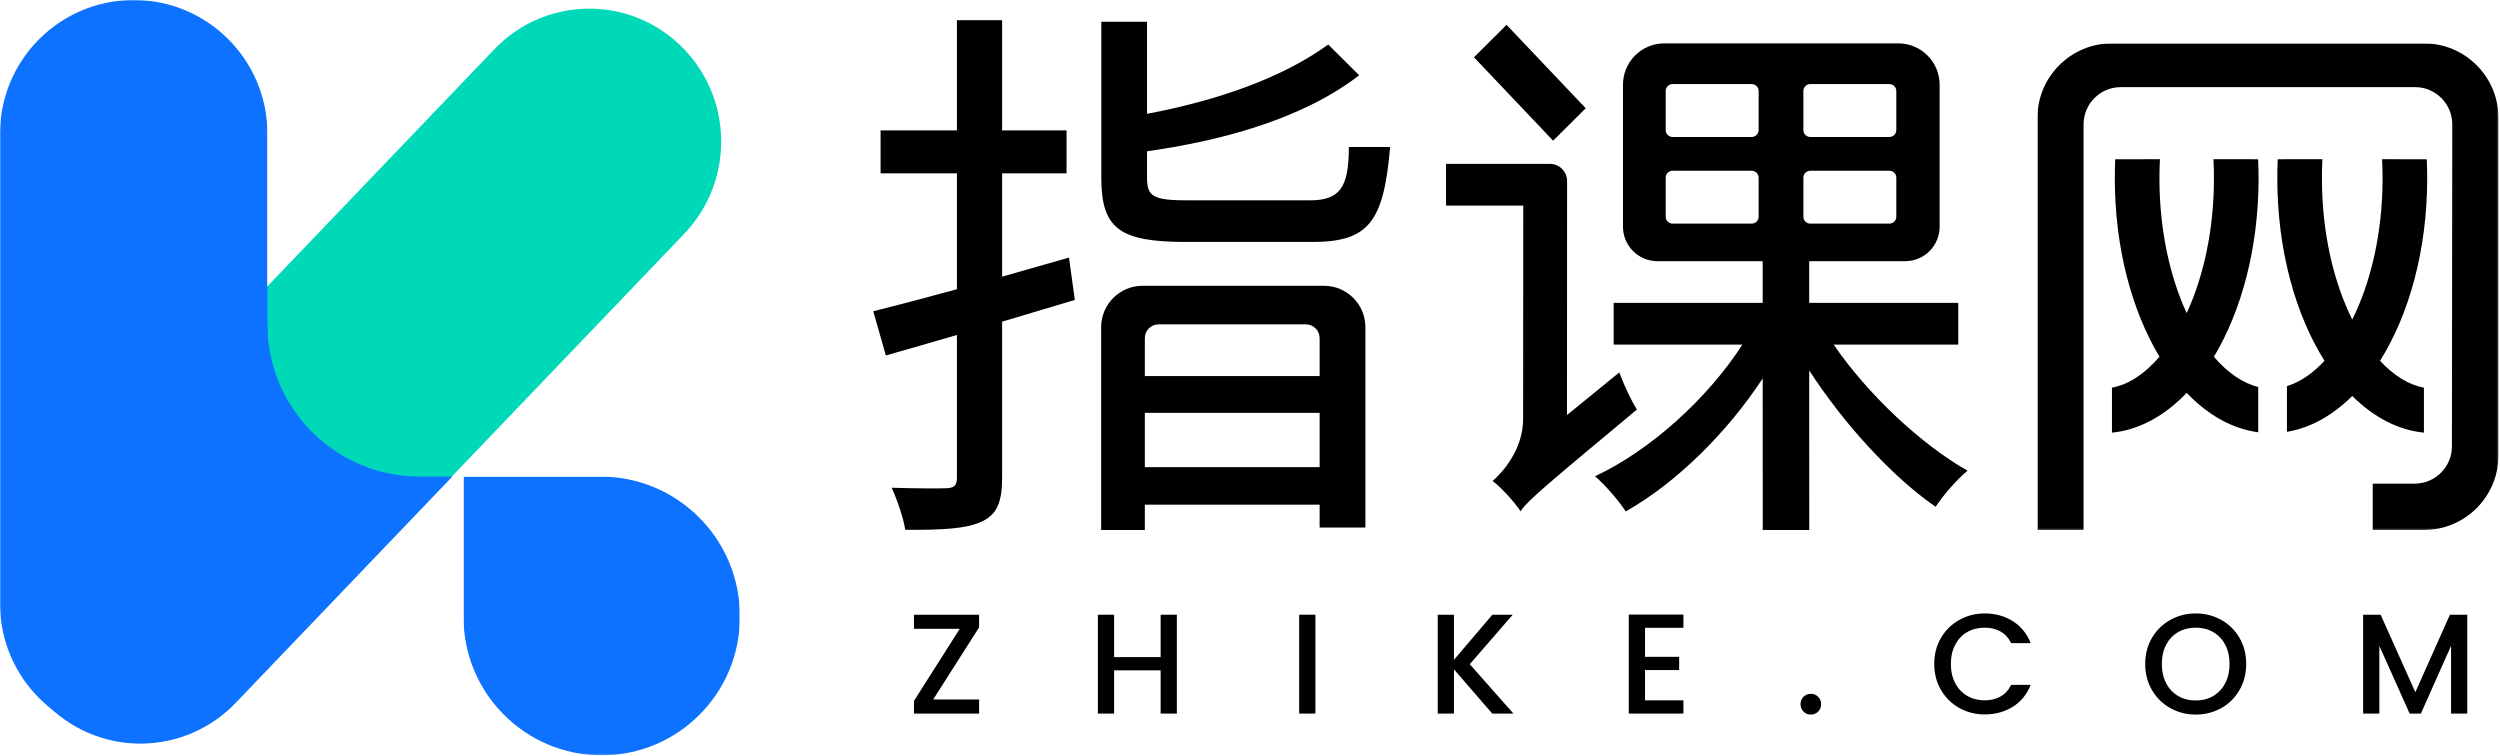 <?xml version="1.0" encoding="UTF-8"?>
<svg width="1468px" height="444px" viewBox="0 0 1468 444" version="1.1" xmlns="http://www.w3.org/2000/svg" xmlns:xlink="http://www.w3.org/1999/xlink">
    <title>编组</title>
    <defs>
        <polygon id="path-1" points="0 0 162.266 0 162.266 163.682 0 163.682"></polygon>
        <polygon id="path-3" points="0 0 157.032 0 157.032 432.964 0 432.964"></polygon>
        <polygon id="path-5" points="0 5.68434189e-14 270.711 5.68434189e-14 270.711 285.738 0 285.738"></polygon>
        <polygon id="path-7" points="0 443.524 1467.09 443.524 1467.09 0 0 0"></polygon>
    </defs>
    <g id="页面-1" stroke="none" stroke-width="1" fill="none" fill-rule="evenodd">
        <g id="编组" transform="translate(0, -0)">
            <path d="M399.789,26.949 C430.62,56.982 431.48,106.254 401.716,137.344 L217.107,330.181 L137.937,412.878 C108.505,443.623 64.123,435.745 33.379,406.313 C33.218,406.158 29.835,401.283 29.675,401.128 C-1.156,371.095 -3.195,335.484 26.569,304.393 L94.825,233.095 L290.348,28.859 C319.78,-1.885 368.563,-2.948 399.308,26.484 C399.469,26.638 399.629,26.793 399.789,26.949" id="Fill-1" fill="#00D9B8"></path>
            <g transform="translate(272.188, 279.842)">
                <mask id="mask-2" fill="white">
                    <use xlink:href="#path-1"></use>
                </mask>
                <g id="Clip-4"></g>
                <path d="M0,0 L80.425,0 C125.625,0 162.266,36.641 162.266,81.841 L162.266,82.549 C162.266,127.357 125.941,163.682 81.133,163.682 C36.324,163.682 0,127.357 0,82.549 L0,0 Z" id="Fill-3" fill="#0D72FF" mask="url(#mask-2)"></path>
            </g>
            <g>
                <mask id="mask-4" fill="white">
                    <use xlink:href="#path-3"></use>
                </mask>
                <g id="Clip-6"></g>
                <path d="M78.516,-0 L78.516,-0 C121.879,-0 157.032,35.153 157.032,78.516 L157.032,354.448 C157.032,397.812 121.879,432.964 78.516,432.964 C35.153,432.964 -0,397.812 -0,354.448 L-0,78.516 C-0,35.153 35.153,-0 78.516,-0" id="Fill-5" fill="#0D72FF" mask="url(#mask-4)"></path>
            </g>
            <path d="M157.03,167.832 L157.031,190.41 C157.031,239.802 197.072,279.843 246.464,279.843 L265.587,279.84 L138.281,412.817 C108.773,443.641 59.864,444.707 29.04,415.198 C28.878,415.043 28.718,414.888 28.558,414.732 C-2.353,384.621 -3.216,335.222 26.625,304.051 L157.03,167.832 Z" id="Fill-7" fill="#0D72FF"></path>
            <path d="M768.928,117.651 L698.177,117.651 C677.365,117.651 673.537,115.649 673.537,104.399 L673.537,88.84 C715.02,82.926 763.765,70.718 798.104,44.199 L779.919,26.143 C752.989,45.752 714.89,59.02 673.537,66.835 L673.537,12.767 L646.693,12.767 L646.693,104.372 C646.693,134.222 657.315,142.076 696.49,142.076 L770.575,142.076 C803.869,142.076 812.504,130.167 816.289,86.329 L792.042,86.329 C792.042,110.404 786.621,117.651 768.928,117.651" id="Fill-9" fill="#000000"></path>
            <path d="M774.884,220.825 L672.245,220.825 L672.245,198.553 C672.245,194.082 675.87,190.457 680.342,190.457 L766.787,190.457 C771.259,190.457 774.884,194.082 774.884,198.553 L774.884,220.825 Z M672.245,274.295 L774.884,274.295 L774.884,242.425 L672.245,242.425 L672.245,274.295 Z M777.466,167.816 L670.888,167.816 C657.473,167.816 646.599,178.69 646.599,192.105 L646.599,311.204 L672.245,311.204 L672.245,296.342 L774.884,296.342 L774.884,309.757 L801.756,309.757 L801.756,192.105 C801.756,178.69 790.881,167.816 777.466,167.816 L777.466,167.816 Z" id="Fill-11" fill="#000000"></path>
            <path d="M588.45,162.453 L588.45,101.778 L626.288,101.778 L626.288,76.583 L588.45,76.583 L588.45,11.86 L561.905,11.86 L561.905,76.583 L517.08,76.583 L517.08,101.778 L561.905,101.778 L561.905,169.829 C543.452,174.887 526.505,179.372 512.764,182.777 L520.184,208.716 C532.738,205.166 546.924,201.073 561.905,196.691 L561.905,280.519 C561.905,285.239 560.093,286.537 555.695,286.685 C551.623,286.861 538.044,286.861 523.593,286.388 C526.846,293.471 530.604,304.528 531.557,311.083 C553.646,311.259 567.277,310.488 576.331,306.338 C585.386,302.189 588.45,295.051 588.45,280.343 L588.45,188.874 C602.628,184.672 617.064,180.354 631.136,176.11 L627.706,151.24 C614.637,155.027 601.386,158.814 588.45,162.453" id="Fill-13" fill="#000000"></path>
            <polygon id="Fill-15" fill="#000000" points="931.136 63.565 884.65 14.581 865.51 33.631 911.995 82.614"></polygon>
            <path d="M1032.666,76.383 C1032.666,78.619 1030.854,80.431 1028.618,80.431 L982.144,80.431 C979.908,80.431 978.096,78.619 978.096,76.383 L978.096,53.426 C978.096,51.19 979.908,49.377 982.144,49.377 L1028.618,49.377 C1030.854,49.377 1032.666,51.19 1032.666,53.426 L1032.666,76.383 Z M1032.666,127.268 C1032.666,129.504 1030.854,131.316 1028.618,131.316 L982.144,131.316 C979.908,131.316 978.096,129.504 978.096,127.268 L978.096,104.31 C978.096,102.075 979.908,100.262 982.144,100.262 L1028.618,100.262 C1030.854,100.262 1032.666,102.075 1032.666,104.31 L1032.666,127.268 Z M1058.941,104.31 C1058.941,102.075 1060.753,100.262 1062.989,100.262 L1109.463,100.262 C1111.699,100.262 1113.511,102.075 1113.511,104.31 L1113.511,127.268 C1113.511,129.504 1111.699,131.316 1109.463,131.316 L1062.989,131.316 C1060.753,131.316 1058.941,129.504 1058.941,127.268 L1058.941,104.31 Z M1058.941,53.426 C1058.941,51.19 1060.753,49.377 1062.989,49.377 L1109.463,49.377 C1111.699,49.377 1113.511,51.19 1113.511,53.426 L1113.511,76.383 C1113.511,78.619 1111.699,80.431 1109.463,80.431 L1062.989,80.431 C1060.753,80.431 1058.941,78.619 1058.941,76.383 L1058.941,53.426 Z M1155.362,276.394 C1128.049,260.969 1096.686,231.495 1076.721,202.352 L1149.893,202.352 L1149.893,177.86 L1062.359,177.86 L1062.354,153.368 L1118.714,153.368 C1129.893,153.368 1138.955,144.306 1138.955,133.127 L1138.955,49.756 C1138.955,36.341 1128.08,25.466 1114.665,25.466 L977.302,25.466 C963.887,25.466 953.012,36.341 953.012,49.756 L953.012,133.127 C953.012,144.306 962.074,153.368 973.253,153.368 L1035.047,153.368 L1035.052,177.86 L947.543,177.86 L947.543,202.352 L1023.129,202.352 C1002.672,234.101 968.937,264.574 936.605,279.653 C942.405,284.638 950.534,293.923 954.612,300.319 C983.882,283.844 1013.829,254.543 1035.063,222.209 L1035.083,311.204 L1062.39,311.204 L1062.369,217.5 C1082.623,248.872 1111.207,280.082 1136.607,297.598 C1141.08,290.731 1149.2,281.393 1155.362,276.394 L1155.362,276.394 Z" id="Fill-17" fill="#000000"></path>
            <path d="M950.853,218.68 L920.131,243.716 L920.198,106.342 C920.201,100.752 915.672,96.219 910.082,96.216 L910.078,96.216 L894.462,96.221 L849.103,96.221 L849.103,120.713 L894.449,120.713 L894.385,245.929 C894.385,263.413 883.092,276.632 876.447,282.459 C881.275,285.955 889.197,294.67 892.63,299.859 L892.731,300.319 C892.765,300.269 892.801,300.219 892.836,300.17 C892.867,300.218 892.905,300.271 892.935,300.319 C892.935,300.216 892.954,300.102 892.959,299.996 C897.539,293.591 906.887,285.722 961.215,240.46 C958.093,235.738 953.396,225.702 950.853,218.68" id="Fill-19" fill="#000000"></path>
            <g transform="translate(1196.379, 25.466)">
                <mask id="mask-6" fill="white">
                    <use xlink:href="#path-5"></use>
                </mask>
                <g id="Clip-22"></g>
                <path d="M226.946,5.68434189e-14 L150.395,5.68434189e-14 L43.765,5.68434189e-14 C19.594,5.68434189e-14 0,19.594 0,43.765 L0,285.738 L27.092,285.738 L27.092,47.575 C27.092,35.49 36.889,25.692 48.974,25.692 L221.712,25.691 L221.736,25.691 C233.821,25.704 243.608,35.512 243.595,47.597 L243.39,236.666 C243.377,248.742 233.584,258.525 221.508,258.525 L196.881,258.525 L196.881,285.738 L226.946,285.738 C251.117,285.738 270.711,266.144 270.711,241.973 L270.711,43.765 C270.711,19.594 251.117,5.68434189e-14 226.946,5.68434189e-14" id="Fill-21" fill="#000000" mask="url(#mask-6)"></path>
            </g>
            <path d="M1423.332,254.056 L1423.332,227.633 C1414.367,225.988 1405.547,220.472 1397.546,211.859 C1414.635,184.685 1425.251,146.73 1425.251,104.725 C1425.251,100.951 1425.165,97.209 1424.997,93.505 L1398.763,93.501 C1398.95,97.189 1399.046,100.933 1399.046,104.725 C1399.046,137.137 1392.03,165.984 1381.245,187.627 C1370.458,165.984 1363.441,137.137 1363.441,104.723 C1363.441,100.93 1363.537,97.187 1363.724,93.498 L1337.49,93.502 C1337.321,97.206 1337.236,100.948 1337.236,104.723 C1337.236,146.729 1347.851,184.687 1364.942,211.861 C1358.054,219.277 1350.559,224.397 1342.887,226.726 L1342.89,253.566 C1356.837,251.261 1369.857,243.852 1381.246,232.513 C1393.645,244.856 1407.977,252.542 1423.332,254.056" id="Fill-23" fill="#000000"></path>
            <path d="M1325.979,93.502 L1299.745,93.498 C1299.932,97.187 1300.028,100.93 1300.028,104.722 C1300.028,135.298 1293.784,162.7 1284.024,183.875 C1274.264,162.7 1268.021,135.299 1268.021,104.725 C1268.021,100.933 1268.117,97.189 1268.303,93.501 L1242.07,93.505 C1241.9,97.209 1241.815,100.951 1241.815,104.725 C1241.815,145.514 1251.824,182.484 1268.052,209.473 C1259.501,219.455 1249.905,225.84 1240.138,227.633 L1240.138,254.056 C1256.239,252.468 1271.217,244.095 1284.02,230.679 C1296.326,243.578 1310.645,251.812 1326.039,253.843 L1326.037,227.235 C1316.918,225.011 1308.001,218.818 1299.995,209.473 C1316.224,182.485 1326.234,145.512 1326.234,104.722 C1326.234,100.948 1326.148,97.206 1325.979,93.502" id="Fill-25" fill="#000000"></path>
            <path d="M1306.647,401.179 C1304.948,404.437 1302.595,406.943 1299.588,408.697 C1296.581,410.451 1293.156,411.328 1289.314,411.328 C1285.471,411.328 1282.046,410.451 1279.039,408.697 C1276.032,406.943 1273.678,404.437 1271.98,401.179 C1270.281,397.921 1269.432,394.149 1269.432,389.86 C1269.432,385.572 1270.281,381.813 1271.98,378.583 C1273.678,375.354 1276.032,372.875 1279.039,371.148 C1282.046,369.423 1285.471,368.559 1289.314,368.559 C1293.156,368.559 1296.581,369.423 1299.588,371.148 C1302.595,372.875 1304.948,375.354 1306.647,378.583 C1308.345,381.813 1309.195,385.572 1309.195,389.86 C1309.195,394.149 1308.345,397.921 1306.647,401.179 M1304.308,364.006 C1299.768,361.473 1294.771,360.205 1289.314,360.205 C1283.911,360.205 1278.941,361.473 1274.403,364.006 C1269.863,366.541 1266.271,370.063 1263.627,374.573 C1260.981,379.084 1259.659,384.18 1259.659,389.86 C1259.659,395.54 1260.981,400.65 1263.627,405.189 C1266.271,409.728 1269.863,413.264 1274.403,415.797 C1278.941,418.332 1283.911,419.598 1289.314,419.598 C1294.771,419.598 1299.768,418.332 1304.308,415.797 C1308.846,413.264 1312.424,409.728 1315.042,405.189 C1317.659,400.65 1318.968,395.54 1318.968,389.86 C1318.968,384.18 1317.659,379.084 1315.042,374.573 C1312.424,370.063 1308.846,366.541 1304.308,364.006" id="Fill-27" fill="#000000"></path>
            <polygon id="Fill-29" fill="#000000" points="681.523 385.851 654.207 385.851 654.207 360.957 644.684 360.957 644.684 419.014 654.207 419.014 654.207 393.62 681.523 393.62 681.523 419.014 691.046 419.014 691.046 360.957 681.523 360.957"></polygon>
            <polygon id="Fill-31" fill="#000000" points="888.268 360.957 876.323 360.957 853.768 387.437 853.768 360.957 844.245 360.957 844.245 419.013 853.768 419.013 853.768 393.034 876.239 419.013 888.686 419.013 863.041 390.027"></polygon>
            <polygon id="Fill-33" fill="#000000" points="536.675 369.227 563.573 369.227 536.675 411.579 536.675 419.013 574.934 419.013 574.934 410.744 547.952 410.744 574.934 368.392 574.934 360.957 536.675 360.957"></polygon>
            <path d="M1155.158,371.148 C1158.165,369.423 1161.59,368.559 1165.433,368.559 C1168.941,368.559 1172.032,369.31 1174.705,370.814 C1177.378,372.318 1179.467,374.602 1180.97,377.664 L1192.414,377.664 C1190.242,372.096 1186.747,367.794 1181.931,364.758 C1177.113,361.723 1171.614,360.205 1165.433,360.205 C1160.03,360.205 1155.06,361.472 1150.522,364.006 C1145.982,366.541 1142.39,370.062 1139.746,374.573 C1137.1,379.084 1135.778,384.179 1135.778,389.86 C1135.778,395.54 1137.1,400.636 1139.746,405.147 C1142.39,409.657 1145.969,413.18 1150.48,415.714 C1154.991,418.248 1159.974,419.514 1165.433,419.514 C1171.614,419.514 1177.113,418.011 1181.931,415.004 C1186.747,411.996 1190.242,407.709 1192.414,402.139 L1180.97,402.139 C1179.467,405.203 1177.378,407.486 1174.705,408.989 C1172.032,410.493 1168.941,411.244 1165.433,411.244 C1161.59,411.244 1158.165,410.367 1155.158,408.613 C1152.151,406.859 1149.798,404.367 1148.099,401.137 C1146.4,397.908 1145.552,394.149 1145.552,389.86 C1145.552,385.572 1146.4,381.813 1148.099,378.583 C1149.798,375.354 1152.151,372.875 1155.158,371.148" id="Fill-35" fill="#000000"></path>
            <polygon id="Fill-37" fill="#000000" points="956.432 419.014 988.509 419.014 988.509 411.245 965.955 411.245 965.955 393.453 986.003 393.453 986.003 385.684 965.955 385.684 965.955 368.643 988.509 368.643 988.509 360.874 956.432 360.874"></polygon>
            <path d="M1063.354,407.402 C1061.627,407.402 1060.18,407.987 1059.01,409.156 C1057.841,410.326 1057.256,411.775 1057.256,413.5 C1057.256,415.227 1057.841,416.674 1059.01,417.844 C1060.18,419.013 1061.627,419.598 1063.354,419.598 C1065.025,419.598 1066.445,419.013 1067.614,417.844 C1068.784,416.674 1069.368,415.227 1069.368,413.5 C1069.368,411.775 1068.784,410.326 1067.614,409.156 C1066.445,407.987 1065.025,407.402 1063.354,407.402" id="Fill-39" fill="#000000"></path>
            <mask id="mask-8" fill="white">
                <use xlink:href="#path-7"></use>
            </mask>
            <g id="Clip-42"></g>
            <polygon id="Fill-41" fill="#000000" mask="url(#mask-8)" points="762.884 419.014 772.407 419.014 772.407 360.958 762.884 360.958"></polygon>
            <polygon id="Fill-43" fill="#000000" mask="url(#mask-8)" points="1418.29 406.483 1397.908 360.957 1387.633 360.957 1387.633 419.014 1397.156 419.014 1397.156 379.252 1414.949 419.014 1421.548 419.014 1439.257 379.252 1439.257 419.014 1448.78 419.014 1448.78 360.957 1438.589 360.957"></polygon>
        </g>
    </g>
</svg>